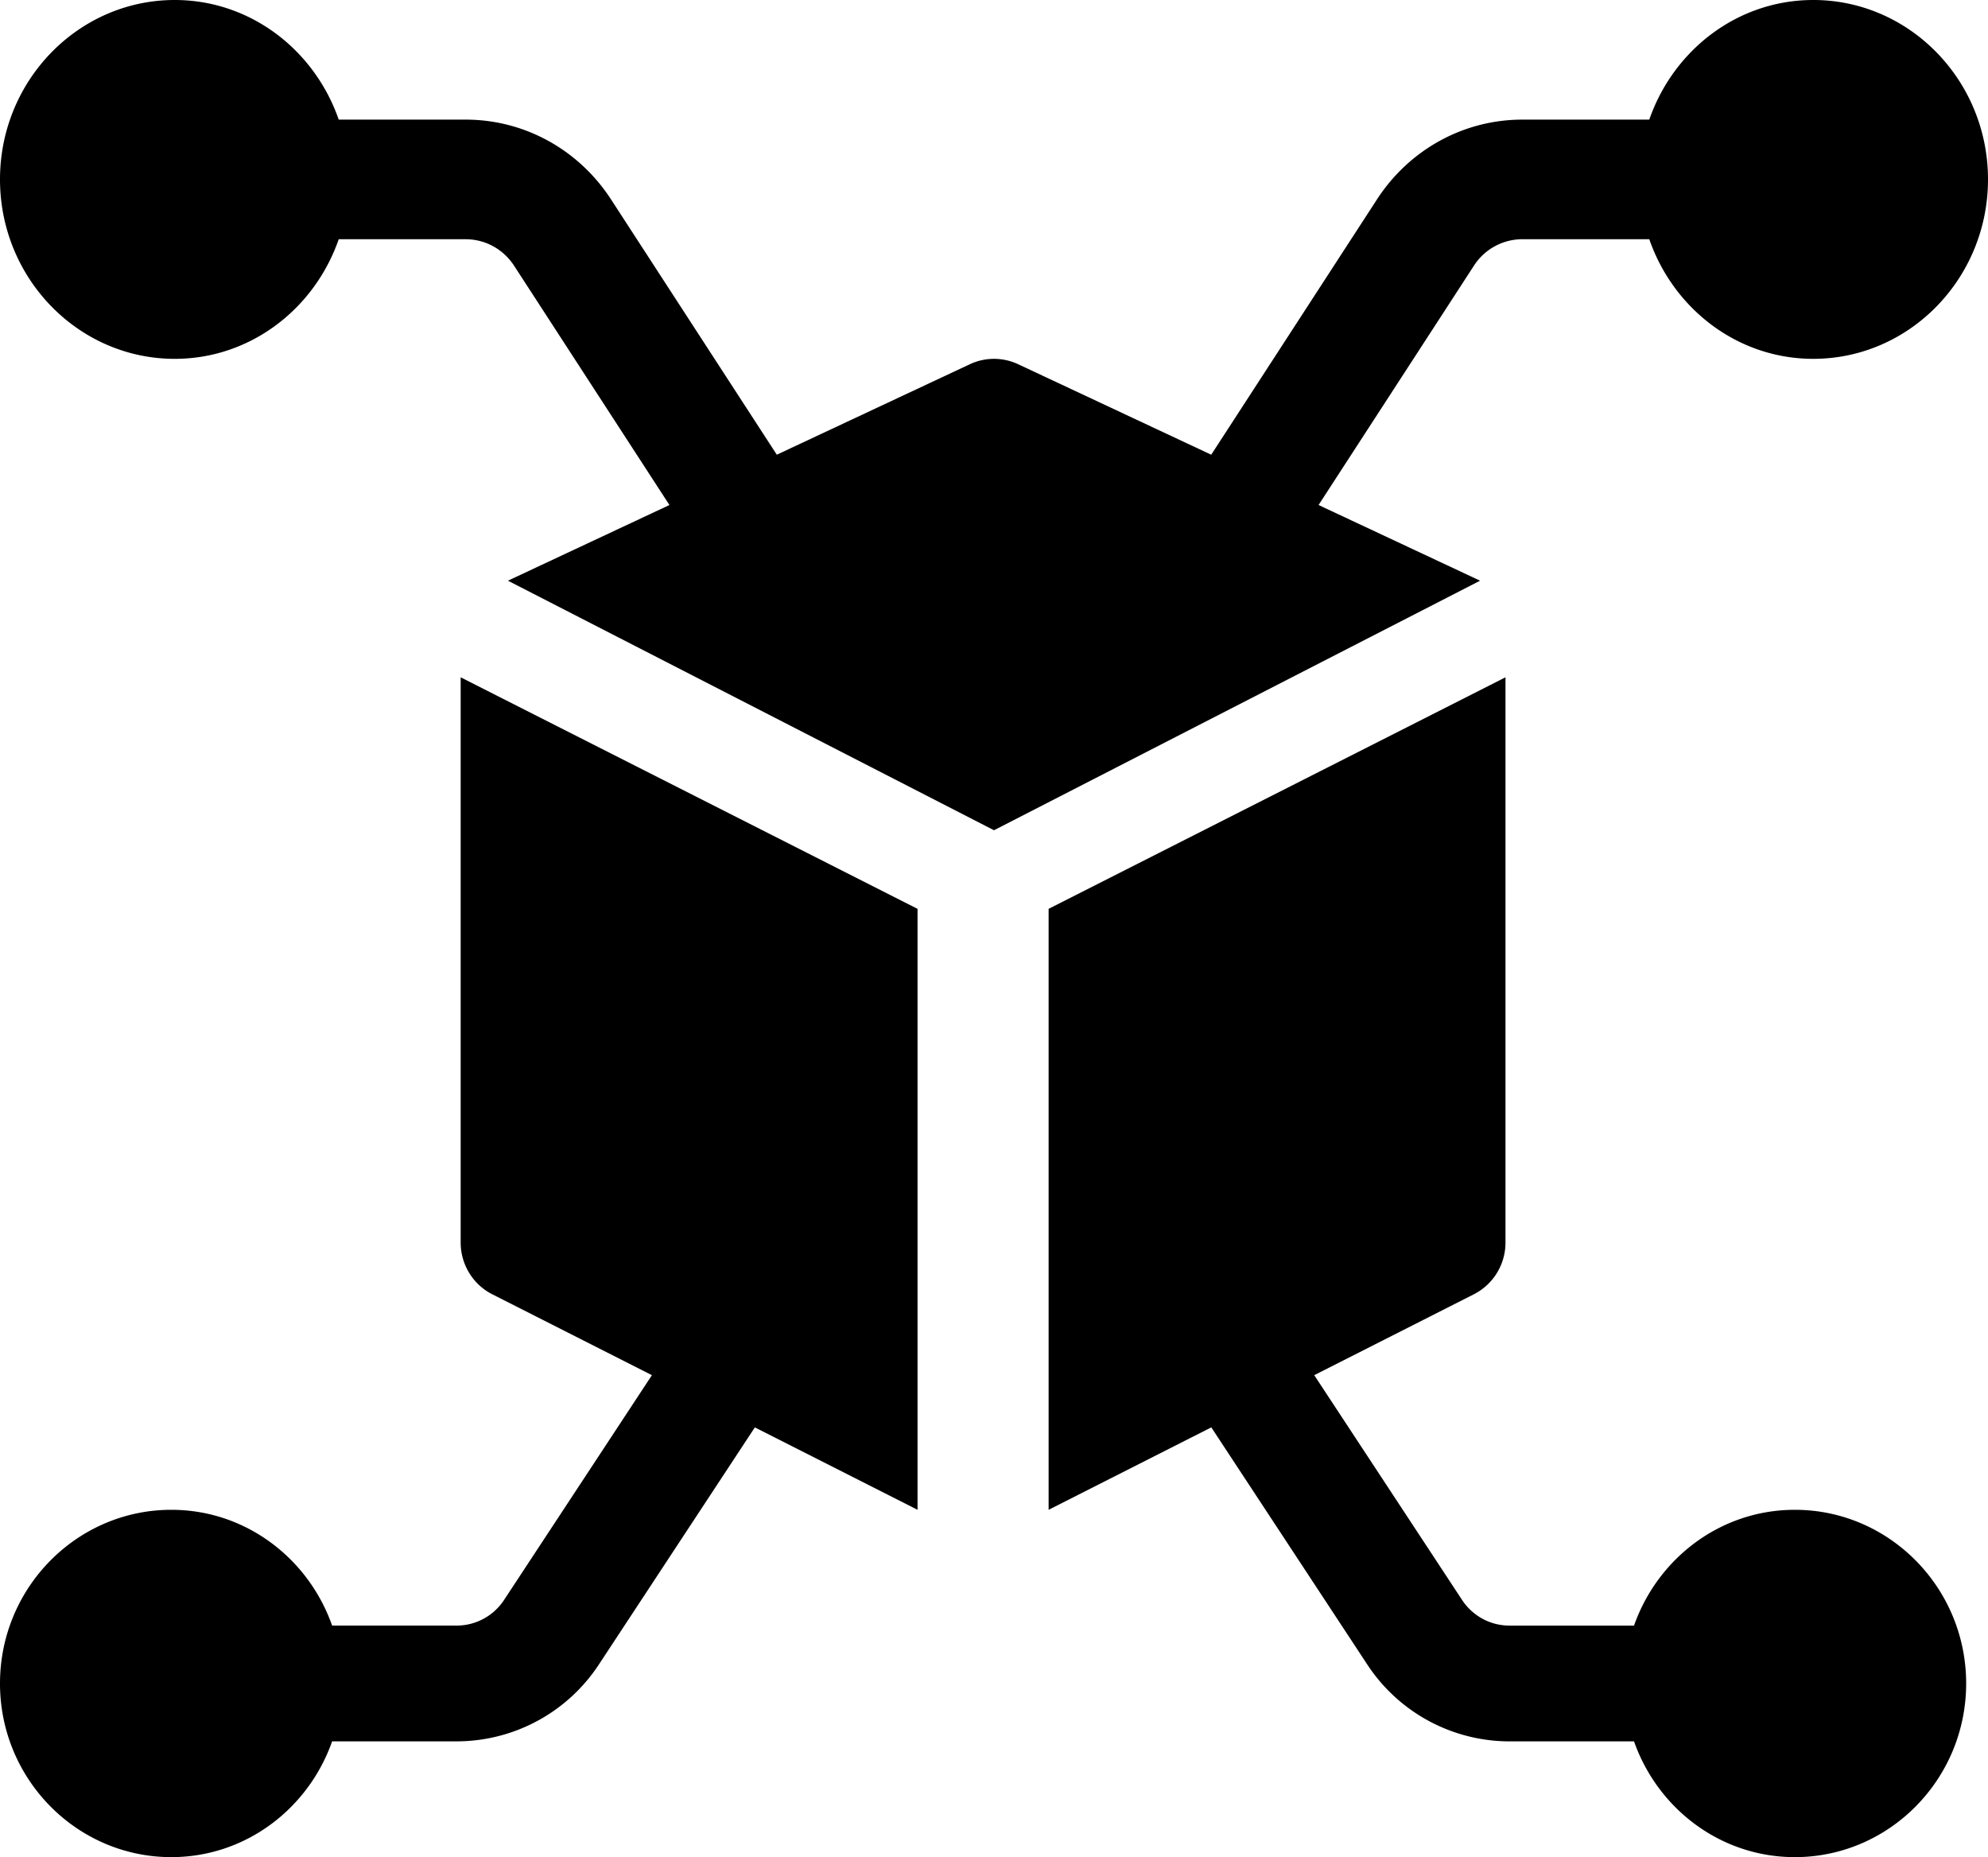 <svg width="91" height="85" viewBox="0 0 91 85" xmlns="http://www.w3.org/2000/svg">
    <defs>
        <filter color-interpolation-filters="auto" id="a">
            <feColorMatrix in="SourceGraphic" values="0 0 0 0 0.965 0 0 0 0 0.698 0 0 0 0 0.133 0 0 0 1 0"/>
        </filter>
    </defs>
    <g transform="translate(-1588 -2231)" filter="url(#a)" fill="none" fill-rule="evenodd">
        <g fill="#000" fill-rule="nonzero">
            <path d="M1671.002 2231c-3.471 0-6.403 2.295-7.507 5.475h-5.813c-2.68 0-5.169 1.366-6.655 3.657l-7.584 11.68-8.86-4.152a2.604 2.604 0 0 0-2.165 0l-8.86 4.152-7.585-11.68c-1.486-2.291-3.975-3.657-6.655-3.657h-5.813c-1.104-3.18-4.036-5.475-7.507-5.475-4.41 0-7.998 3.684-7.998 8.212s3.588 8.212 7.998 8.212c3.471 0 6.403-2.295 7.507-5.474h5.813c.893 0 1.724.454 2.219 1.219l7.106 10.945-7.392 3.464L1633.5 2269l22.25-11.422-7.393-3.464 7.106-10.945a2.64 2.64 0 0 1 2.219-1.22h5.813c1.104 3.18 4.036 5.475 7.507 5.475 4.41 0 7.998-3.684 7.998-8.212s-3.588-8.212-7.998-8.212zM1670.158 2300.103c-3.404 0-6.278 2.222-7.361 5.3h-5.7c-.876 0-1.69-.44-2.175-1.18l-6.763-10.282 7.31-3.704a2.654 2.654 0 0 0 1.444-2.37V2262L1636 2272.597v27.506l7.447-3.773 7.125 10.832a7.797 7.797 0 0 0 6.525 3.54h5.7c1.083 3.076 3.957 5.298 7.36 5.298 4.325 0 7.843-3.566 7.843-7.948 0-4.383-3.518-7.949-7.842-7.949zM1608.903 2305.402h-5.7c-1.083-3.077-3.957-5.299-7.36-5.299-4.325 0-7.843 3.566-7.843 7.949 0 4.382 3.518 7.948 7.842 7.948 3.404 0 6.278-2.222 7.361-5.299h5.7a7.797 7.797 0 0 0 6.525-3.54l7.125-10.83 7.447 3.772v-27.505L1609.087 2262v25.868c0 1.004.559 1.92 1.445 2.37l7.309 3.703-6.763 10.281c-.484.74-1.3 1.18-2.175 1.18z"/>
        </g>
    </g>
</svg>

